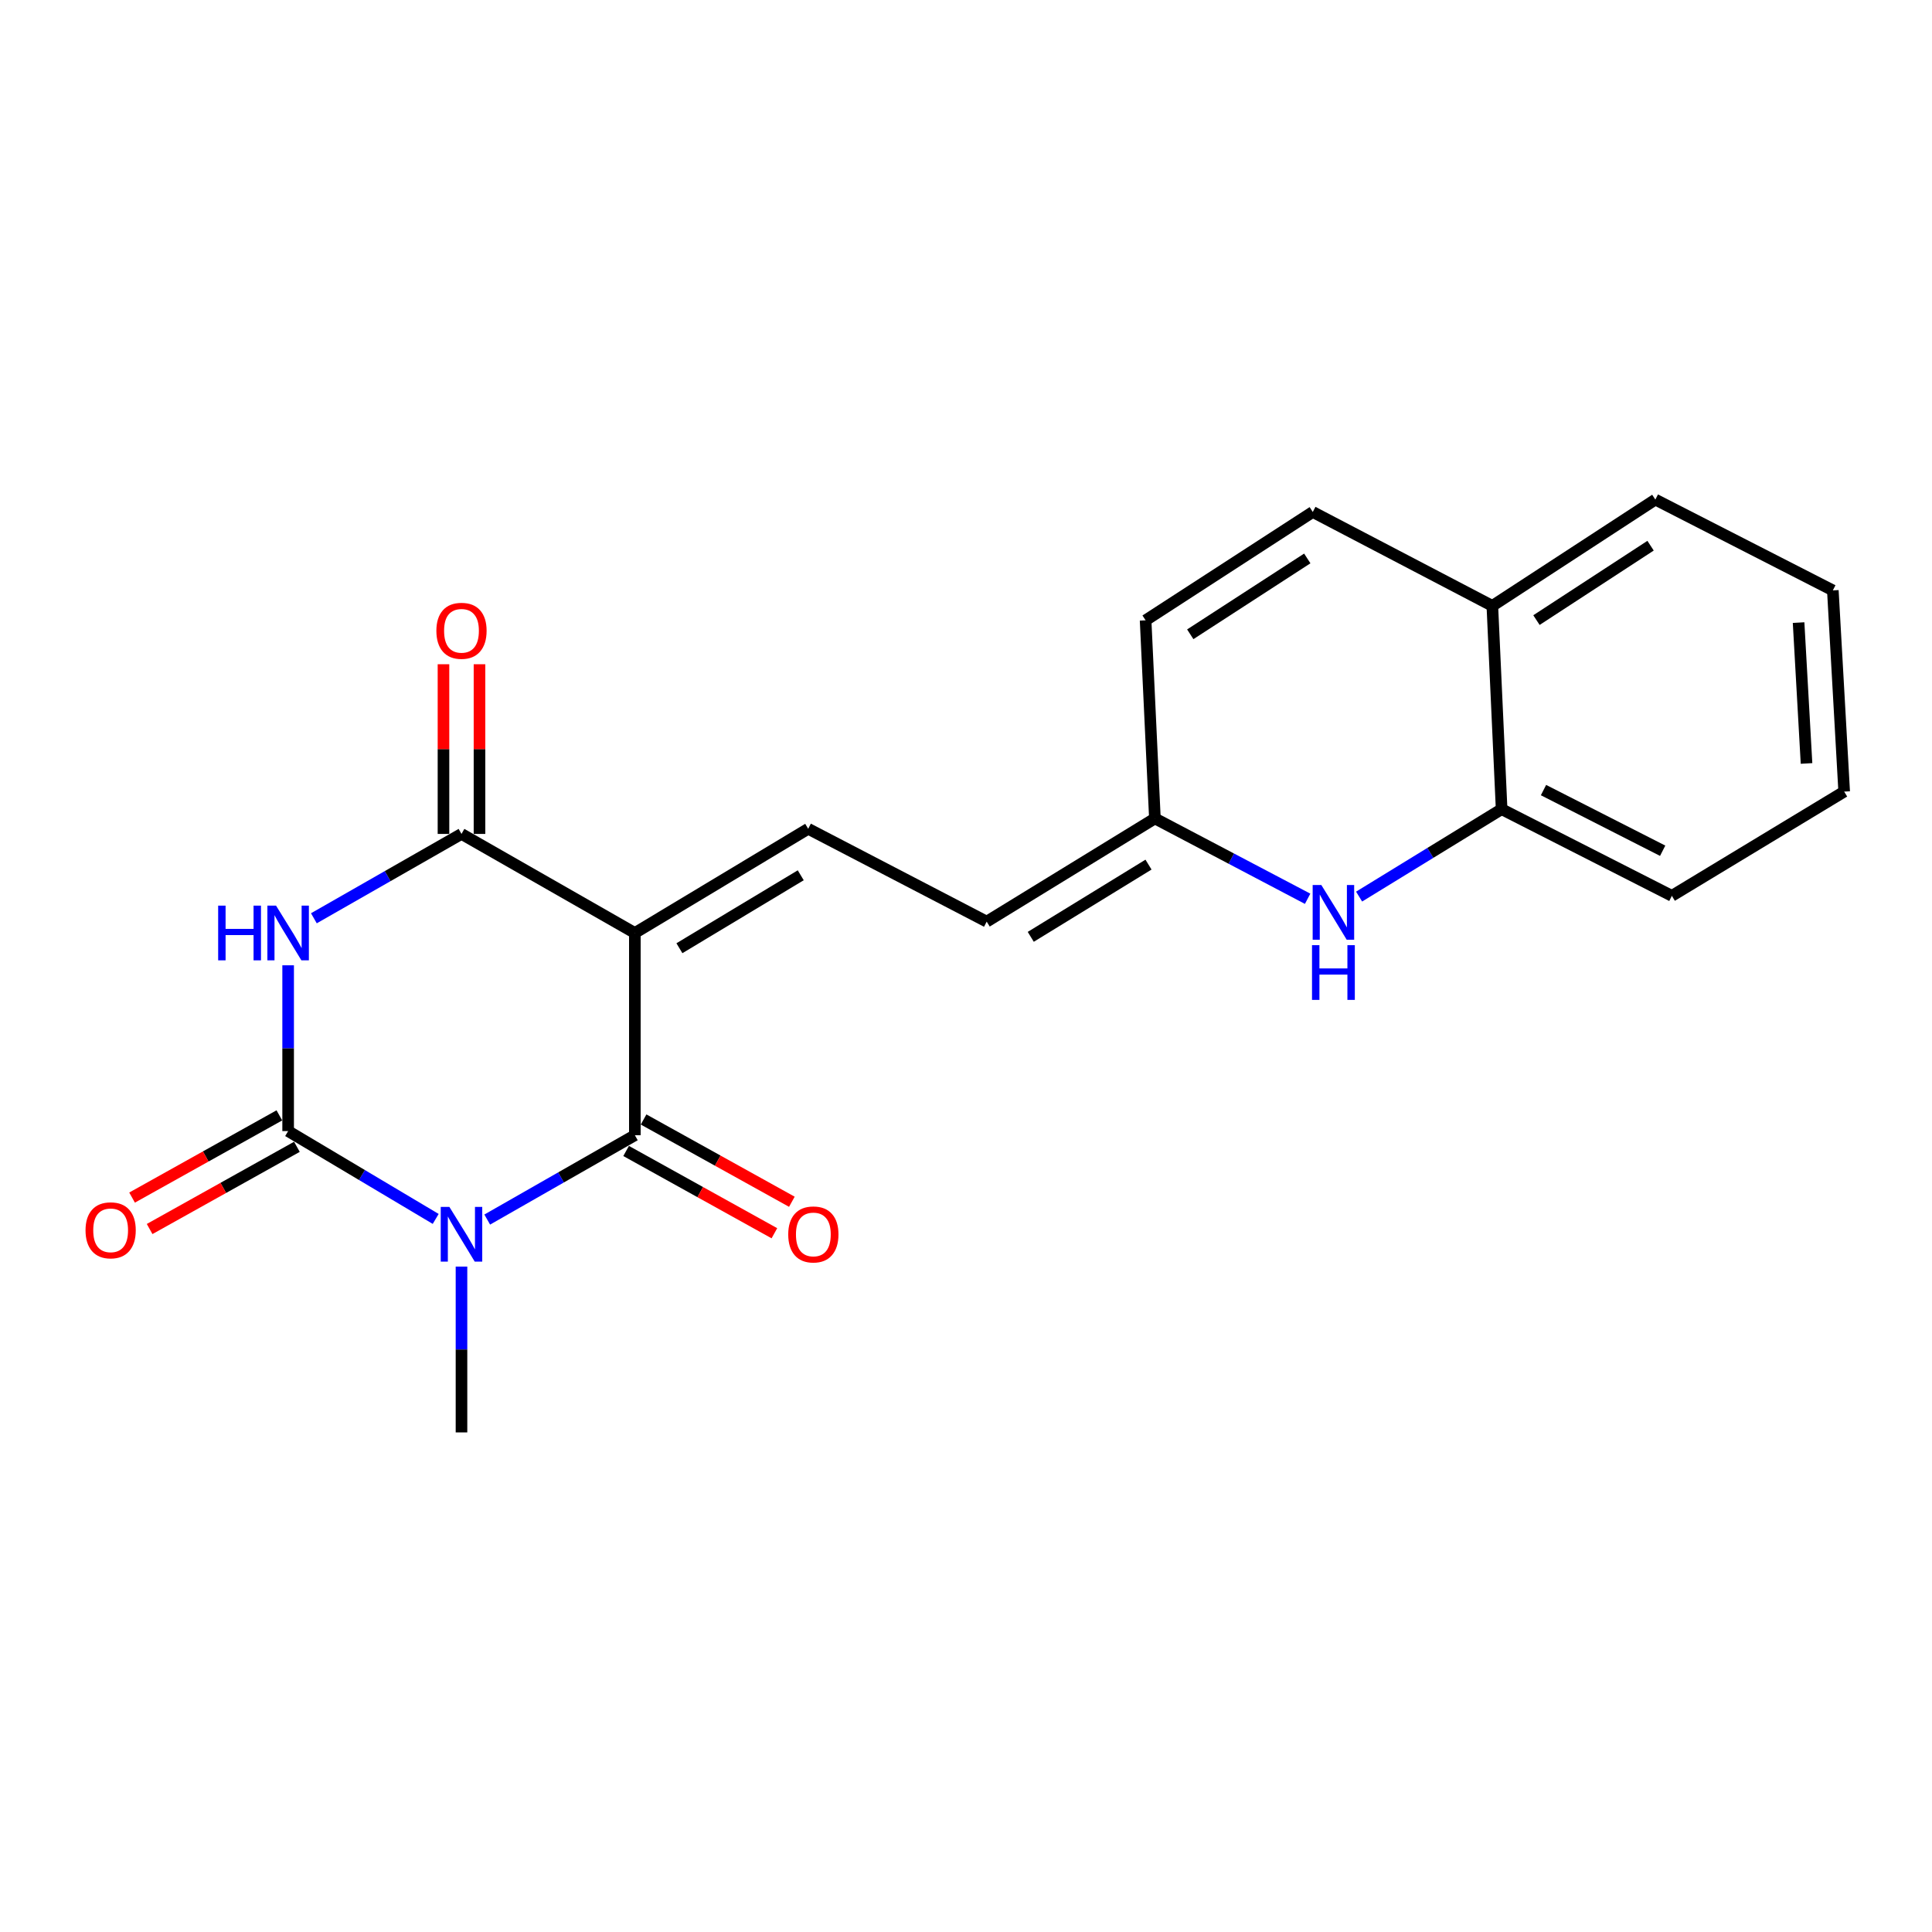 <?xml version='1.0' encoding='iso-8859-1'?>
<svg version='1.1' baseProfile='full'
              xmlns='http://www.w3.org/2000/svg'
                      xmlns:rdkit='http://www.rdkit.org/xml'
                      xmlns:xlink='http://www.w3.org/1999/xlink'
                  xml:space='preserve'
width='1000px' height='1000px' viewBox='0 0 1000 1000'>
<!-- END OF HEADER -->
<rect style='opacity:1.0;fill:#FFFFFF;stroke:none' width='1000' height='1000' x='0' y='0'> </rect>
<path class='bond-1' d='M 225.515,630.912 L 187.327,608.181' style='fill:none;fill-rule:evenodd;stroke:#0000FF;stroke-width:6px;stroke-linecap:butt;stroke-linejoin:miter;stroke-opacity:1' />
<path class='bond-1' d='M 187.327,608.181 L 149.14,585.449' style='fill:none;fill-rule:evenodd;stroke:#000000;stroke-width:6px;stroke-linecap:butt;stroke-linejoin:miter;stroke-opacity:1' />
<path class='bond-2' d='M 252.189,631.247 L 290.395,609.42' style='fill:none;fill-rule:evenodd;stroke:#0000FF;stroke-width:6px;stroke-linecap:butt;stroke-linejoin:miter;stroke-opacity:1' />
<path class='bond-2' d='M 290.395,609.42 L 328.601,587.592' style='fill:none;fill-rule:evenodd;stroke:#000000;stroke-width:6px;stroke-linecap:butt;stroke-linejoin:miter;stroke-opacity:1' />
<path class='bond-16' d='M 238.865,655.583 L 238.865,698.499' style='fill:none;fill-rule:evenodd;stroke:#0000FF;stroke-width:6px;stroke-linecap:butt;stroke-linejoin:miter;stroke-opacity:1' />
<path class='bond-16' d='M 238.865,698.499 L 238.865,741.415' style='fill:none;fill-rule:evenodd;stroke:#000000;stroke-width:6px;stroke-linecap:butt;stroke-linejoin:miter;stroke-opacity:1' />
<path class='bond-0' d='M 328.601,482.914 L 328.601,587.592' style='fill:none;fill-rule:evenodd;stroke:#000000;stroke-width:6px;stroke-linecap:butt;stroke-linejoin:miter;stroke-opacity:1' />
<path class='bond-4' d='M 328.601,482.914 L 238.865,431.637' style='fill:none;fill-rule:evenodd;stroke:#000000;stroke-width:6px;stroke-linecap:butt;stroke-linejoin:miter;stroke-opacity:1' />
<path class='bond-5' d='M 328.601,482.914 L 418.316,428.976' style='fill:none;fill-rule:evenodd;stroke:#000000;stroke-width:6px;stroke-linecap:butt;stroke-linejoin:miter;stroke-opacity:1' />
<path class='bond-5' d='M 351.662,490.798 L 414.463,453.04' style='fill:none;fill-rule:evenodd;stroke:#000000;stroke-width:6px;stroke-linecap:butt;stroke-linejoin:miter;stroke-opacity:1' />
<path class='bond-3' d='M 149.14,585.449 L 149.14,542.543' style='fill:none;fill-rule:evenodd;stroke:#000000;stroke-width:6px;stroke-linecap:butt;stroke-linejoin:miter;stroke-opacity:1' />
<path class='bond-3' d='M 149.14,542.543 L 149.14,499.638' style='fill:none;fill-rule:evenodd;stroke:#0000FF;stroke-width:6px;stroke-linecap:butt;stroke-linejoin:miter;stroke-opacity:1' />
<path class='bond-12' d='M 144.598,577.311 L 106.478,598.588' style='fill:none;fill-rule:evenodd;stroke:#000000;stroke-width:6px;stroke-linecap:butt;stroke-linejoin:miter;stroke-opacity:1' />
<path class='bond-12' d='M 106.478,598.588 L 68.359,619.865' style='fill:none;fill-rule:evenodd;stroke:#FF0000;stroke-width:6px;stroke-linecap:butt;stroke-linejoin:miter;stroke-opacity:1' />
<path class='bond-12' d='M 153.682,593.586 L 115.562,614.863' style='fill:none;fill-rule:evenodd;stroke:#000000;stroke-width:6px;stroke-linecap:butt;stroke-linejoin:miter;stroke-opacity:1' />
<path class='bond-12' d='M 115.562,614.863 L 77.443,636.14' style='fill:none;fill-rule:evenodd;stroke:#FF0000;stroke-width:6px;stroke-linecap:butt;stroke-linejoin:miter;stroke-opacity:1' />
<path class='bond-13' d='M 324.079,595.741 L 362.451,617.035' style='fill:none;fill-rule:evenodd;stroke:#000000;stroke-width:6px;stroke-linecap:butt;stroke-linejoin:miter;stroke-opacity:1' />
<path class='bond-13' d='M 362.451,617.035 L 400.824,638.329' style='fill:none;fill-rule:evenodd;stroke:#FF0000;stroke-width:6px;stroke-linecap:butt;stroke-linejoin:miter;stroke-opacity:1' />
<path class='bond-13' d='M 333.123,579.443 L 371.495,600.737' style='fill:none;fill-rule:evenodd;stroke:#000000;stroke-width:6px;stroke-linecap:butt;stroke-linejoin:miter;stroke-opacity:1' />
<path class='bond-13' d='M 371.495,600.737 L 409.868,622.031' style='fill:none;fill-rule:evenodd;stroke:#FF0000;stroke-width:6px;stroke-linecap:butt;stroke-linejoin:miter;stroke-opacity:1' />
<path class='bond-21' d='M 162.463,475.3 L 200.664,453.468' style='fill:none;fill-rule:evenodd;stroke:#0000FF;stroke-width:6px;stroke-linecap:butt;stroke-linejoin:miter;stroke-opacity:1' />
<path class='bond-21' d='M 200.664,453.468 L 238.865,431.637' style='fill:none;fill-rule:evenodd;stroke:#000000;stroke-width:6px;stroke-linecap:butt;stroke-linejoin:miter;stroke-opacity:1' />
<path class='bond-15' d='M 248.184,431.637 L 248.184,387.724' style='fill:none;fill-rule:evenodd;stroke:#000000;stroke-width:6px;stroke-linecap:butt;stroke-linejoin:miter;stroke-opacity:1' />
<path class='bond-15' d='M 248.184,387.724 L 248.184,343.811' style='fill:none;fill-rule:evenodd;stroke:#FF0000;stroke-width:6px;stroke-linecap:butt;stroke-linejoin:miter;stroke-opacity:1' />
<path class='bond-15' d='M 229.546,431.637 L 229.546,387.724' style='fill:none;fill-rule:evenodd;stroke:#000000;stroke-width:6px;stroke-linecap:butt;stroke-linejoin:miter;stroke-opacity:1' />
<path class='bond-15' d='M 229.546,387.724 L 229.546,343.811' style='fill:none;fill-rule:evenodd;stroke:#FF0000;stroke-width:6px;stroke-linecap:butt;stroke-linejoin:miter;stroke-opacity:1' />
<path class='bond-8' d='M 418.316,428.976 L 510.713,477.033' style='fill:none;fill-rule:evenodd;stroke:#000000;stroke-width:6px;stroke-linecap:butt;stroke-linejoin:miter;stroke-opacity:1' />
<path class='bond-6' d='M 676.824,465.205 L 637.3,444.414' style='fill:none;fill-rule:evenodd;stroke:#0000FF;stroke-width:6px;stroke-linecap:butt;stroke-linejoin:miter;stroke-opacity:1' />
<path class='bond-6' d='M 637.3,444.414 L 597.777,423.622' style='fill:none;fill-rule:evenodd;stroke:#000000;stroke-width:6px;stroke-linecap:butt;stroke-linejoin:miter;stroke-opacity:1' />
<path class='bond-9' d='M 703.467,464.075 L 740.353,441.451' style='fill:none;fill-rule:evenodd;stroke:#0000FF;stroke-width:6px;stroke-linecap:butt;stroke-linejoin:miter;stroke-opacity:1' />
<path class='bond-9' d='M 740.353,441.451 L 777.238,418.828' style='fill:none;fill-rule:evenodd;stroke:#000000;stroke-width:6px;stroke-linecap:butt;stroke-linejoin:miter;stroke-opacity:1' />
<path class='bond-7' d='M 597.777,423.622 L 510.713,477.033' style='fill:none;fill-rule:evenodd;stroke:#000000;stroke-width:6px;stroke-linecap:butt;stroke-linejoin:miter;stroke-opacity:1' />
<path class='bond-7' d='M 594.464,447.521 L 533.519,484.909' style='fill:none;fill-rule:evenodd;stroke:#000000;stroke-width:6px;stroke-linecap:butt;stroke-linejoin:miter;stroke-opacity:1' />
<path class='bond-11' d='M 597.777,423.622 L 592.962,321.077' style='fill:none;fill-rule:evenodd;stroke:#000000;stroke-width:6px;stroke-linecap:butt;stroke-linejoin:miter;stroke-opacity:1' />
<path class='bond-17' d='M 777.238,418.828 L 865.359,463.685' style='fill:none;fill-rule:evenodd;stroke:#000000;stroke-width:6px;stroke-linecap:butt;stroke-linejoin:miter;stroke-opacity:1' />
<path class='bond-17' d='M 798.912,408.946 L 860.596,440.346' style='fill:none;fill-rule:evenodd;stroke:#000000;stroke-width:6px;stroke-linecap:butt;stroke-linejoin:miter;stroke-opacity:1' />
<path class='bond-22' d='M 777.238,418.828 L 772.433,313.601' style='fill:none;fill-rule:evenodd;stroke:#000000;stroke-width:6px;stroke-linecap:butt;stroke-linejoin:miter;stroke-opacity:1' />
<path class='bond-10' d='M 679.488,264.995 L 592.962,321.077' style='fill:none;fill-rule:evenodd;stroke:#000000;stroke-width:6px;stroke-linecap:butt;stroke-linejoin:miter;stroke-opacity:1' />
<path class='bond-10' d='M 676.646,289.048 L 616.078,328.306' style='fill:none;fill-rule:evenodd;stroke:#000000;stroke-width:6px;stroke-linecap:butt;stroke-linejoin:miter;stroke-opacity:1' />
<path class='bond-14' d='M 679.488,264.995 L 772.433,313.601' style='fill:none;fill-rule:evenodd;stroke:#000000;stroke-width:6px;stroke-linecap:butt;stroke-linejoin:miter;stroke-opacity:1' />
<path class='bond-18' d='M 772.433,313.601 L 856.805,258.585' style='fill:none;fill-rule:evenodd;stroke:#000000;stroke-width:6px;stroke-linecap:butt;stroke-linejoin:miter;stroke-opacity:1' />
<path class='bond-18' d='M 795.27,320.962 L 854.33,282.451' style='fill:none;fill-rule:evenodd;stroke:#000000;stroke-width:6px;stroke-linecap:butt;stroke-linejoin:miter;stroke-opacity:1' />
<path class='bond-19' d='M 865.359,463.685 L 954.545,409.736' style='fill:none;fill-rule:evenodd;stroke:#000000;stroke-width:6px;stroke-linecap:butt;stroke-linejoin:miter;stroke-opacity:1' />
<path class='bond-20' d='M 856.805,258.585 L 948.674,305.586' style='fill:none;fill-rule:evenodd;stroke:#000000;stroke-width:6px;stroke-linecap:butt;stroke-linejoin:miter;stroke-opacity:1' />
<path class='bond-23' d='M 954.545,409.736 L 948.674,305.586' style='fill:none;fill-rule:evenodd;stroke:#000000;stroke-width:6px;stroke-linecap:butt;stroke-linejoin:miter;stroke-opacity:1' />
<path class='bond-23' d='M 935.055,395.163 L 930.946,322.258' style='fill:none;fill-rule:evenodd;stroke:#000000;stroke-width:6px;stroke-linecap:butt;stroke-linejoin:miter;stroke-opacity:1' />
<path  class='atom-0' d='M 232.605 624.7
L 241.885 639.7
Q 242.805 641.18, 244.285 643.86
Q 245.765 646.54, 245.845 646.7
L 245.845 624.7
L 249.605 624.7
L 249.605 653.02
L 245.725 653.02
L 235.765 636.62
Q 234.605 634.7, 233.365 632.5
Q 232.165 630.3, 231.805 629.62
L 231.805 653.02
L 228.125 653.02
L 228.125 624.7
L 232.605 624.7
' fill='#0000FF'/>
<path  class='atom-4' d='M 112.92 468.754
L 116.76 468.754
L 116.76 480.794
L 131.24 480.794
L 131.24 468.754
L 135.08 468.754
L 135.08 497.074
L 131.24 497.074
L 131.24 483.994
L 116.76 483.994
L 116.76 497.074
L 112.92 497.074
L 112.92 468.754
' fill='#0000FF'/>
<path  class='atom-4' d='M 142.88 468.754
L 152.16 483.754
Q 153.08 485.234, 154.56 487.914
Q 156.04 490.594, 156.12 490.754
L 156.12 468.754
L 159.88 468.754
L 159.88 497.074
L 156 497.074
L 146.04 480.674
Q 144.88 478.754, 143.64 476.554
Q 142.44 474.354, 142.08 473.674
L 142.08 497.074
L 138.4 497.074
L 138.4 468.754
L 142.88 468.754
' fill='#0000FF'/>
<path  class='atom-7' d='M 683.914 458.068
L 693.194 473.068
Q 694.114 474.548, 695.594 477.228
Q 697.074 479.908, 697.154 480.068
L 697.154 458.068
L 700.914 458.068
L 700.914 486.388
L 697.034 486.388
L 687.074 469.988
Q 685.914 468.068, 684.674 465.868
Q 683.474 463.668, 683.114 462.988
L 683.114 486.388
L 679.434 486.388
L 679.434 458.068
L 683.914 458.068
' fill='#0000FF'/>
<path  class='atom-7' d='M 679.094 489.22
L 682.934 489.22
L 682.934 501.26
L 697.414 501.26
L 697.414 489.22
L 701.254 489.22
L 701.254 517.54
L 697.414 517.54
L 697.414 504.46
L 682.934 504.46
L 682.934 517.54
L 679.094 517.54
L 679.094 489.22
' fill='#0000FF'/>
<path  class='atom-13' d='M 44.271 636.806
Q 44.271 630.006, 47.631 626.206
Q 50.991 622.406, 57.271 622.406
Q 63.551 622.406, 66.911 626.206
Q 70.271 630.006, 70.271 636.806
Q 70.271 643.686, 66.871 647.606
Q 63.471 651.486, 57.271 651.486
Q 51.031 651.486, 47.631 647.606
Q 44.271 643.726, 44.271 636.806
M 57.271 648.286
Q 61.591 648.286, 63.911 645.406
Q 66.271 642.486, 66.271 636.806
Q 66.271 631.246, 63.911 628.446
Q 61.591 625.606, 57.271 625.606
Q 52.951 625.606, 50.591 628.406
Q 48.271 631.206, 48.271 636.806
Q 48.271 642.526, 50.591 645.406
Q 52.951 648.286, 57.271 648.286
' fill='#FF0000'/>
<path  class='atom-14' d='M 407.987 638.94
Q 407.987 632.14, 411.347 628.34
Q 414.707 624.54, 420.987 624.54
Q 427.267 624.54, 430.627 628.34
Q 433.987 632.14, 433.987 638.94
Q 433.987 645.82, 430.587 649.74
Q 427.187 653.62, 420.987 653.62
Q 414.747 653.62, 411.347 649.74
Q 407.987 645.86, 407.987 638.94
M 420.987 650.42
Q 425.307 650.42, 427.627 647.54
Q 429.987 644.62, 429.987 638.94
Q 429.987 633.38, 427.627 630.58
Q 425.307 627.74, 420.987 627.74
Q 416.667 627.74, 414.307 630.54
Q 411.987 633.34, 411.987 638.94
Q 411.987 644.66, 414.307 647.54
Q 416.667 650.42, 420.987 650.42
' fill='#FF0000'/>
<path  class='atom-16' d='M 225.865 326.5
Q 225.865 319.7, 229.225 315.9
Q 232.585 312.1, 238.865 312.1
Q 245.145 312.1, 248.505 315.9
Q 251.865 319.7, 251.865 326.5
Q 251.865 333.38, 248.465 337.3
Q 245.065 341.18, 238.865 341.18
Q 232.625 341.18, 229.225 337.3
Q 225.865 333.42, 225.865 326.5
M 238.865 337.98
Q 243.185 337.98, 245.505 335.1
Q 247.865 332.18, 247.865 326.5
Q 247.865 320.94, 245.505 318.14
Q 243.185 315.3, 238.865 315.3
Q 234.545 315.3, 232.185 318.1
Q 229.865 320.9, 229.865 326.5
Q 229.865 332.22, 232.185 335.1
Q 234.545 337.98, 238.865 337.98
' fill='#FF0000'/>
</svg>
